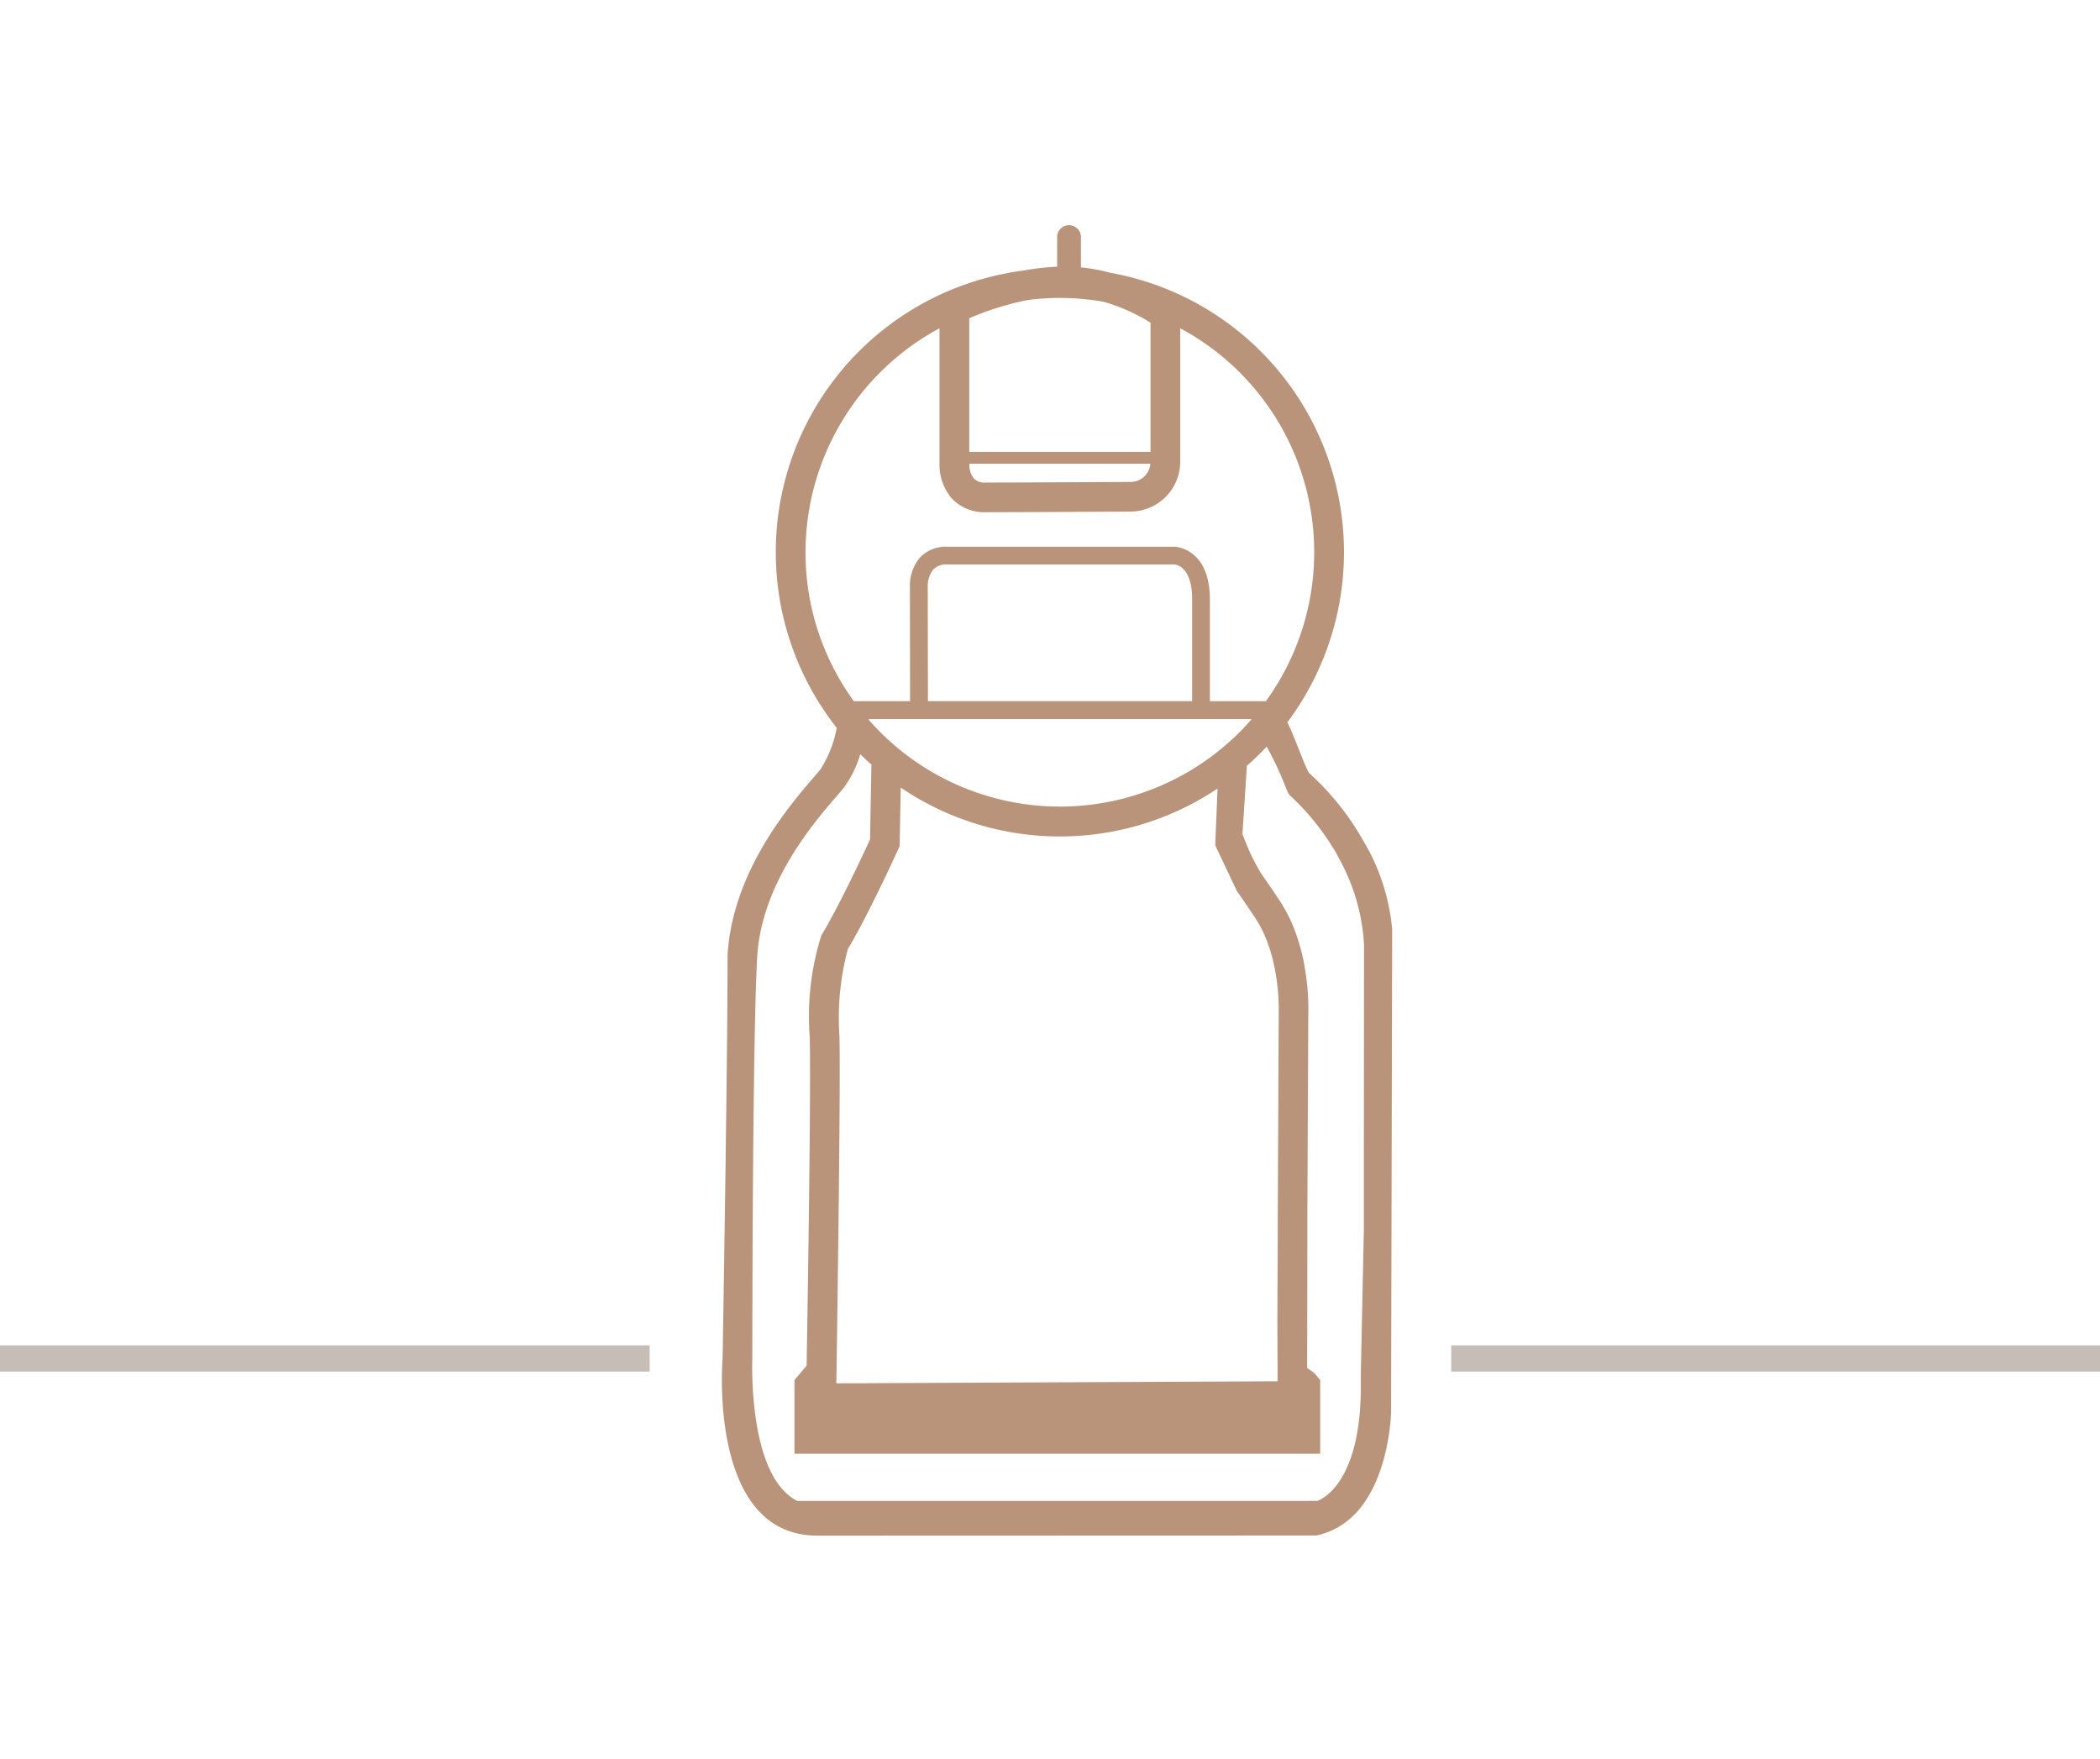 <svg xmlns="http://www.w3.org/2000/svg" xmlns:xlink="http://www.w3.org/1999/xlink" width="160" height="134" viewBox="0 0 160 134">
  <defs>
    <clipPath id="clip-path">
      <rect id="Rectangle_917" data-name="Rectangle 917" width="51.07" height="99.843" fill="#b9947a"/>
    </clipPath>
    <clipPath id="clip-icon1">
      <rect width="160" height="134"/>
    </clipPath>
  </defs>
  <g id="icon1" clip-path="url(#clip-icon1)">
    <g id="icon-machine" transform="translate(57 24)">
      <g id="Group_1944" data-name="Group 1944" transform="translate(-2 -6.843)" clip-path="url(#clip-path)">
        <path id="Path_863" data-name="Path 863" d="M7.264,99.843l38.006-.012c5.595-1.147,5.716-9.427,5.716-9.427l.084-36.758a15.933,15.933,0,0,0-2.223-6.787,20.515,20.515,0,0,0-4.1-5.115c-.277-.359-1.139-2.846-1.668-3.864a21.627,21.627,0,0,0-13.5-34.257,13.682,13.682,0,0,0-2.223-.408V.905a.906.906,0,0,0-.9-.905h-.011a.906.906,0,0,0-.9.905V3.165a17.893,17.893,0,0,0-2.621.3A21.627,21.627,0,0,0,8.752,38.3a8.809,8.809,0,0,1-1.244,3.163c-.13.157-.288.349-.484.577C5.156,44.2.786,49.276.433,55.643c0,8.736-.378,30.679-.378,30.679S.005,86.9,0,87.815V88.1c.018,3.671.794,11.739,7.264,11.739M18.847,17.27V7.092a21.882,21.882,0,0,1,4.438-1.387,18.974,18.974,0,0,1,5.774.125,13.7,13.7,0,0,1,3.6,1.6v9.84H18.847v.906h13.8A1.51,1.51,0,0,1,31.1,19.561c-.082,0-8.191.047-10.958.047a1.162,1.162,0,0,1-.934-.3,1.654,1.654,0,0,1-.357-1.058l-.006-.074ZM6.373,24.923A19.4,19.4,0,0,1,16.581,7.853V18.166a3.922,3.922,0,0,0,.973,2.692,3.423,3.423,0,0,0,2.584,1.009c2.778,0,10.894-.047,11-.049a3.8,3.8,0,0,0,3.784-3.808V7.853a19.356,19.356,0,0,1,6.527,28.413H37.182V28.519c0-3.933-2.653-4.02-2.689-4.021H17.169a2.7,2.7,0,0,0-2.05.8,3.289,3.289,0,0,0-.793,2.258l.012,8.71H10.055A19.266,19.266,0,0,1,6.373,24.923M42.342,88.082l-33.62.156s.346-22.538.235-26.458A20.166,20.166,0,0,1,9.6,55.147c1.547-2.572,3.749-7.411,3.845-7.617l.1-.213.082-4.469a21.6,21.6,0,0,0,24.139.074l-.177,4.325,1.651,3.483c.388.554.865,1.244,1.449,2.135a8.147,8.147,0,0,1,.577,1.047q.131.288.242.569c.084.213.162.433.229.642.094.288.174.577.245.865a15.521,15.521,0,0,1,.324,1.8,16.076,16.076,0,0,1,.12,2.365h0l-.074,15.876v1.207l-.029,6.182Zm-5.664-47.16a19.36,19.36,0,0,1-24.2-1.9q-.672-.634-1.283-1.329a.479.479,0,0,1,.012-.065H40.37c-.288.337-.6.668-.911.985a19.708,19.708,0,0,1-2.781,2.307m-20.994-13.4a2,2,0,0,1,.433-1.3,1.387,1.387,0,0,1,1.058-.372h17.3c.144.01,1.355.16,1.355,2.663v7.75H15.7ZM5.75,97.2C1.951,95.3,2.32,86.441,2.32,86.333c0-.239,0-24.035.371-30.566C3,50.169,7.016,45.5,8.737,43.512c.2-.236.381-.441.519-.608a8.178,8.178,0,0,0,1.289-2.6q.413.408.849.792l-.105,5.7c-.45.978-2.364,5.094-3.668,7.244l-.053.1a20.55,20.55,0,0,0-.875,7.7c.107,3.829-.157,20.416-.236,25.047l-.928,1.1V93.6H45.1a2.161,2.161,0,0,1,.239,0l.246,0V87.988l-.469-.557-.525-.365.017-9.414V75.61l.071-15.364a18.082,18.082,0,0,0-.226-3.417c-.023-.144-.043-.275-.071-.419l.007-.007c-.024-.144-.055-.278-.085-.419s-.052-.245-.081-.369-.068-.28-.105-.421-.078-.278-.117-.418q-.189-.644-.45-1.3c-.079-.193-.16-.386-.249-.577s-.173-.355-.265-.529c-.079-.144-.163-.289-.248-.433-.065-.111-.127-.225-.2-.335l-.088-.131c-.1-.157-.193-.288-.288-.433-.424-.636-.808-1.191-1.113-1.628a15.251,15.251,0,0,1-1.138-2.261l-.3-.755L40,41.186q.79-.692,1.51-1.458l.157.289c1.089,2.018,1.391,3.258,1.606,3.42a18.792,18.792,0,0,1,2.918,3.421c.094.144.183.28.27.419s.183.289.264.42.136.248.2.372.16.28.232.418.144.28.208.421a15.154,15.154,0,0,1,1.559,5.88c0,.174.009.31,0,.418v1.629L48.913,70.13v6.42l-.231,10.916v1.018c0,7.739-3.318,8.712-3.318,8.712" fill="#b9947a"/>
      </g>
      <line id="Line_59" data-name="Line 59" x2="50" transform="translate(-57.501 79.5)" fill="none" stroke="#42240f" stroke-width="2" opacity="0.3"/>
      <line id="Line_60" data-name="Line 60" x2="50" transform="translate(53.569 79.5)" fill="none" stroke="#42240f" stroke-width="2" opacity="0.3"/>
    </g>
  </g>
</svg>
